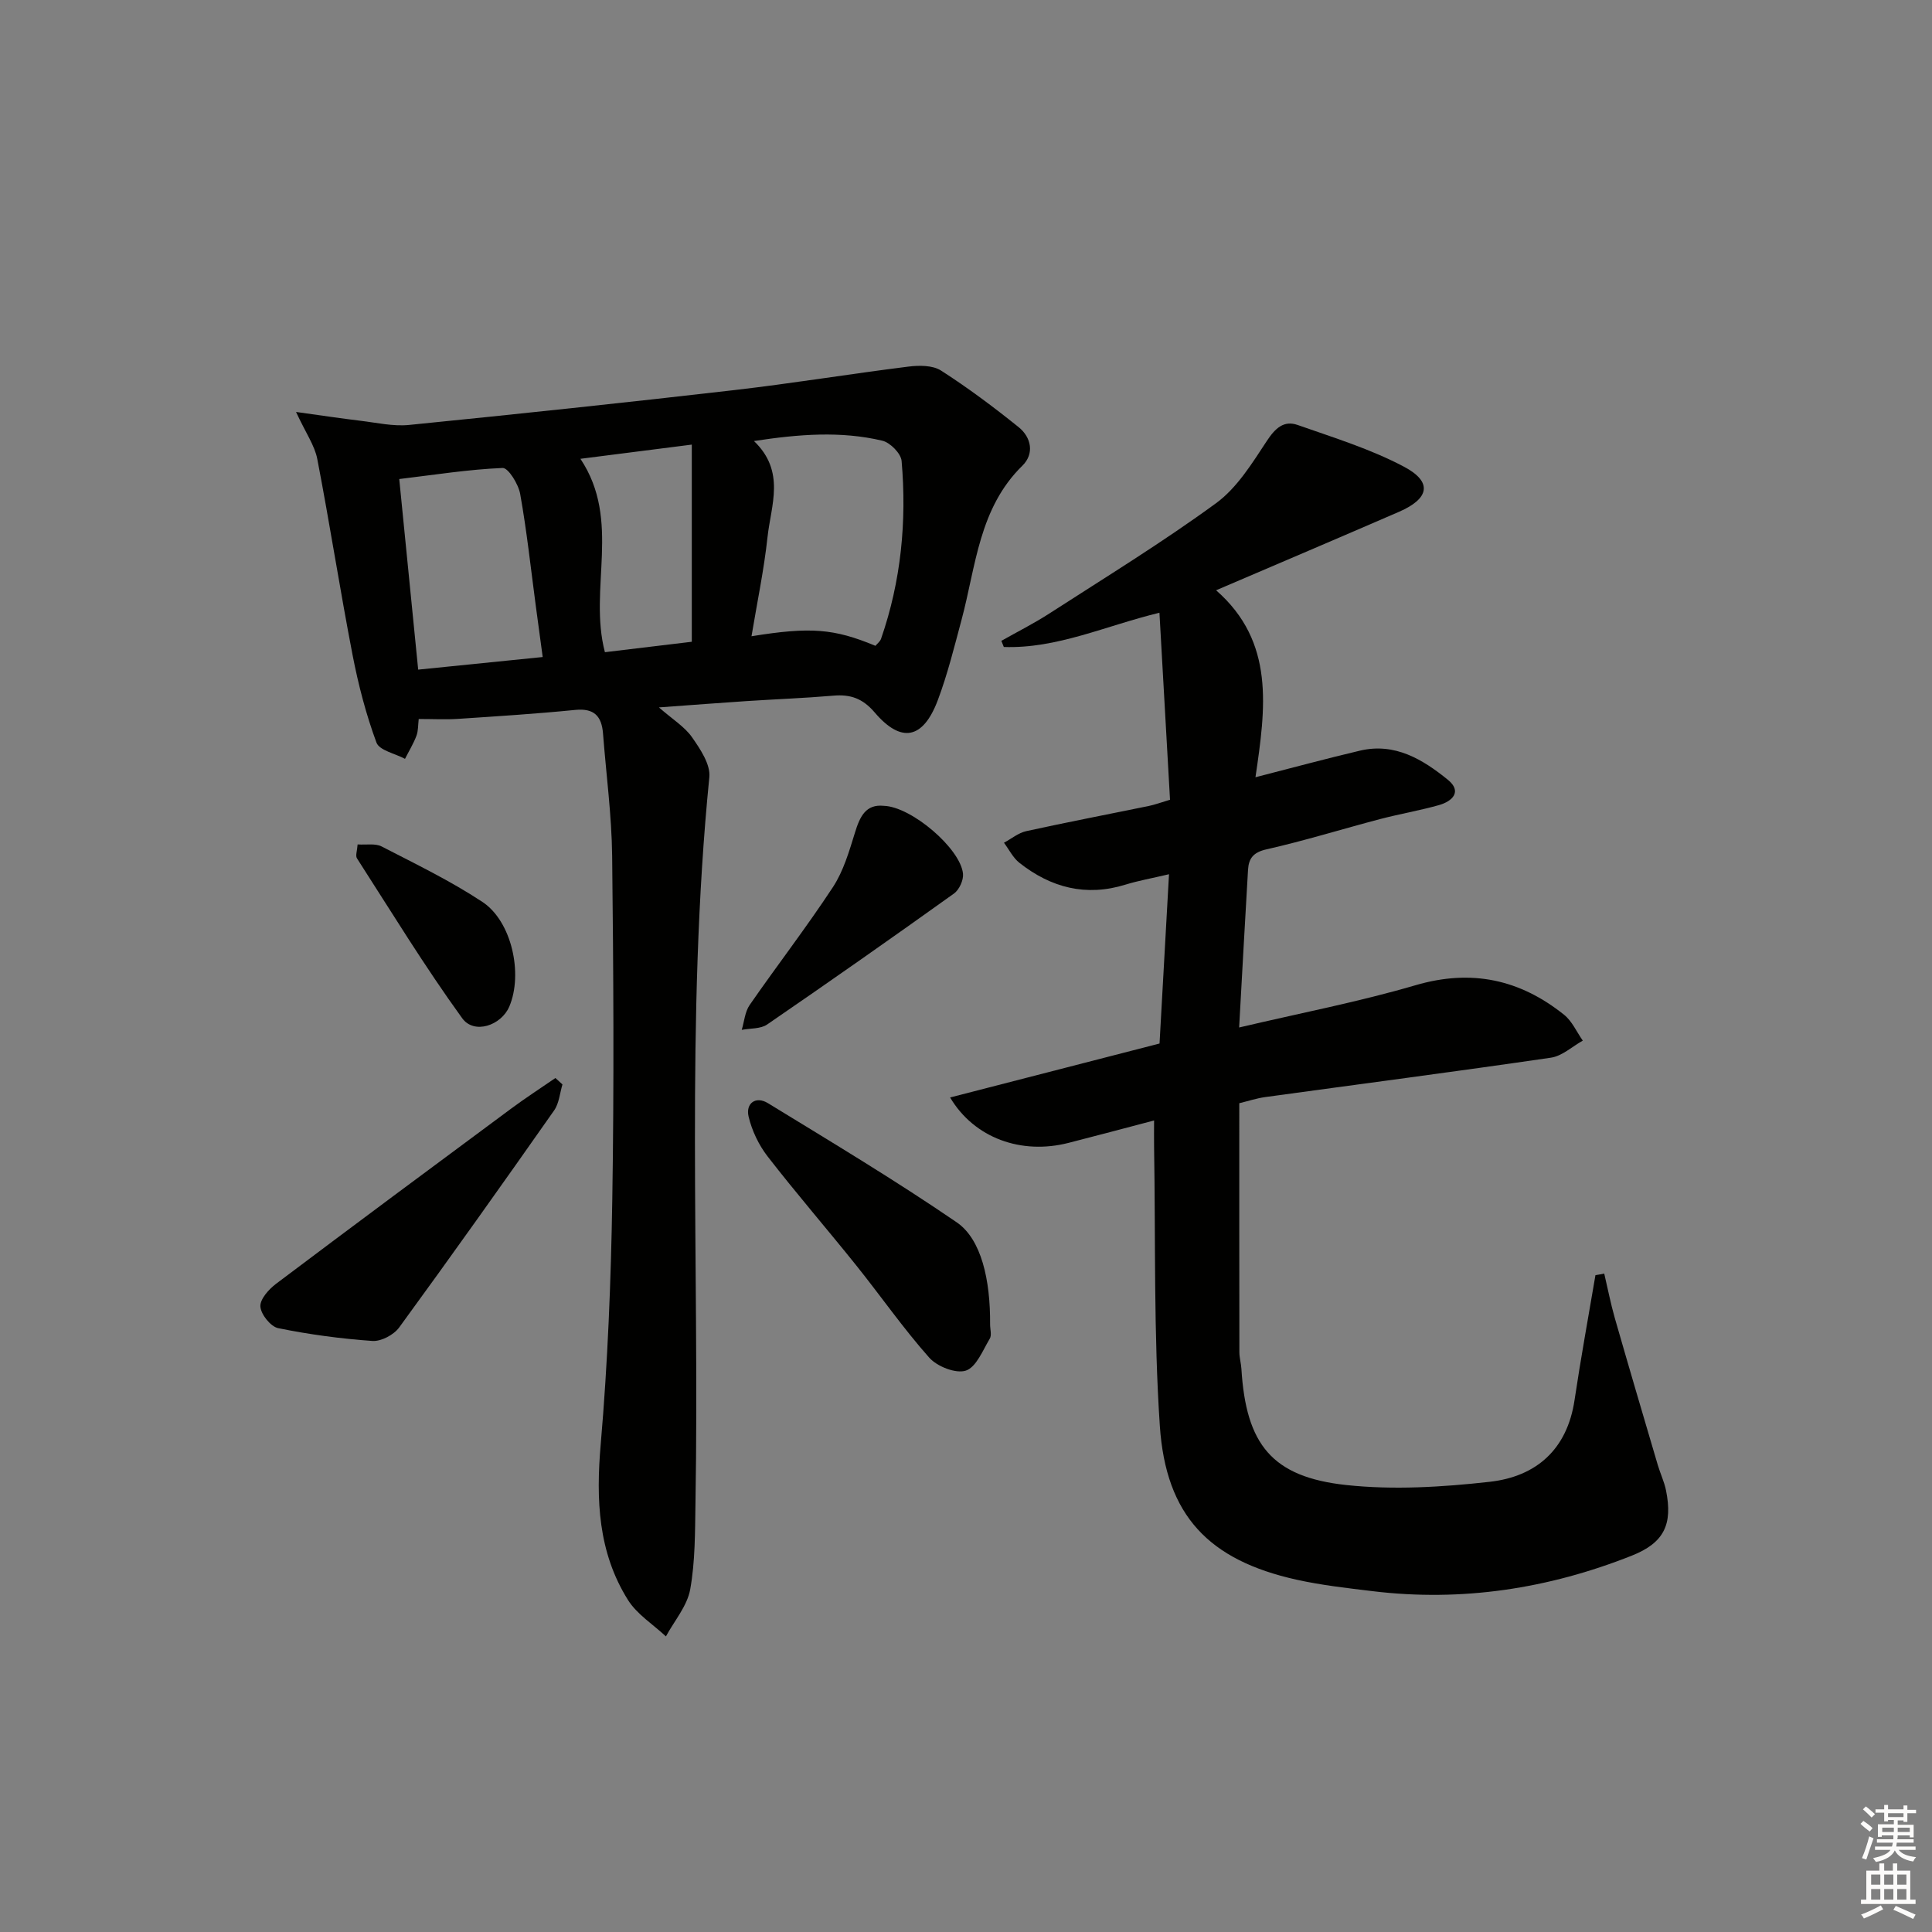 <svg enable-background="new 0 0 400 400" viewBox="0 0 400 400" xmlns="http://www.w3.org/2000/svg"><rect x="0" y="0" width="400" height="400" fill="#808080" stroke="none"/><g fill="#010100"><path d="m332.14 263.68c.72 3.06 1.32 6.16 2.18 9.18 2.92 10.18 5.92 20.34 8.92 30.5.52 1.75 1.33 3.43 1.69 5.21 1.42 7.01-.37 10.84-7.06 13.5-17.27 6.86-35.19 9.61-53.73 7.36-5.27-.64-10.57-1.23-15.74-2.38-18.09-4.03-27.02-13.23-28.27-31.85-1.29-19.23-.87-38.57-1.19-57.86-.03-1.64 0-3.28 0-5.36-6.19 1.63-11.94 3.17-17.71 4.64-9.75 2.5-19.52-.97-24.52-9.4 14.47-3.73 28.66-7.38 43.36-11.17.64-11.52 1.29-23.03 1.96-35.05-3.59.85-6.35 1.33-9 2.15-8.18 2.54-15.44.64-21.97-4.51-1.33-1.05-2.15-2.76-3.2-4.16 1.53-.82 2.98-2.04 4.61-2.4 8.43-1.85 16.91-3.47 25.37-5.21 1.27-.26 2.5-.73 4.4-1.29-.73-12.84-1.45-25.57-2.19-38.72-11.18 2.71-21.21 7.47-32.22 7.09-.17-.42-.34-.85-.51-1.27 3.32-1.88 6.75-3.6 9.95-5.67 11.59-7.48 23.37-14.7 34.49-22.82 4.36-3.18 7.48-8.28 10.54-12.92 1.73-2.62 3.51-4.29 6.37-3.28 7.46 2.62 15.12 4.98 22.05 8.66 5.91 3.14 5.22 6.58-1.06 9.31-12.32 5.34-24.68 10.6-37.88 16.25 12.22 10.7 10.26 24.36 8.15 38.71 7.68-1.97 14.62-3.85 21.61-5.5 7.24-1.72 13.01 1.8 18.22 6.02 3 2.44.97 4.46-1.88 5.26-3.99 1.12-8.1 1.82-12.11 2.87-7.87 2.07-15.65 4.49-23.57 6.28-2.75.62-3.67 1.9-3.81 4.24-.63 10.6-1.2 21.21-1.84 32.64 12.79-3.01 24.82-5.32 36.52-8.75 11.6-3.4 21.62-1.2 30.76 6.12 1.66 1.33 2.6 3.55 3.87 5.35-2.19 1.22-4.27 3.19-6.59 3.53-19.7 2.88-39.45 5.45-59.18 8.16-1.79.25-3.52.83-5.35 1.27 0 17.3-.01 34.42.02 51.54 0 1.15.35 2.3.42 3.46.96 15.64 6.31 22.39 21.71 24.05 9.78 1.05 19.89.43 29.71-.67 9.59-1.08 16.02-6.66 17.55-16.9 1.29-8.65 2.87-17.26 4.33-25.88.6-.09 1.21-.21 1.82-.33z"/><path d="m86.69 148.86c-.15 1.25-.08 2.46-.48 3.5-.62 1.64-1.56 3.17-2.36 4.75-2.04-1.1-5.31-1.74-5.91-3.37-2.16-5.85-3.75-11.97-4.94-18.11-2.61-13.5-4.71-27.1-7.31-40.6-.54-2.8-2.37-5.36-4.4-9.74 5.2.72 9.24 1.33 13.3 1.82 3.36.4 6.8 1.2 10.1.87 22.48-2.25 44.94-4.63 67.38-7.22 12.03-1.39 24-3.36 36.02-4.86 2.21-.28 5.01-.29 6.74.82 5.57 3.57 10.9 7.56 16.06 11.71 2.64 2.12 3.3 5.52.79 7.98-9.02 8.82-9.62 20.8-12.6 31.91-1.5 5.59-2.89 11.25-4.92 16.65-3.04 8.07-7.57 8.98-13.07 2.53-2.49-2.91-5.02-3.78-8.56-3.47-5.96.51-11.95.73-17.92 1.12-5.72.38-11.44.82-18.19 1.31 2.84 2.48 5.32 3.99 6.85 6.17 1.71 2.45 3.85 5.63 3.59 8.27-4.98 50.03-2.01 100.19-2.87 150.28-.1 5.98-.04 12.04-1.09 17.88-.62 3.44-3.28 6.51-5.03 9.74-2.66-2.49-5.99-4.57-7.86-7.55-6.19-9.88-6.63-20.77-5.64-32.22 1.46-16.89 2.13-33.87 2.4-50.82.38-23.66.24-47.32-.03-70.98-.1-8.46-1.24-16.9-1.89-25.35-.28-3.58-1.8-5.29-5.75-4.9-8.1.81-16.23 1.32-24.36 1.86-2.48.16-4.95.02-8.05.02zm94.56-15.15c.37-.45.96-.88 1.16-1.45 4.15-11.95 5.34-24.29 4.26-36.81-.13-1.56-2.37-3.83-4-4.21-8.58-2.03-17.22-1.36-26.57.07 6.59 6.32 3.52 13.3 2.81 19.86-.73 6.77-2.14 13.47-3.32 20.56 12.25-1.99 17.12-1.57 25.66 1.98zm-94.67 4.93c8.91-.9 17.23-1.74 25.78-2.61-.55-4.04-.99-7.32-1.43-10.59-1.03-7.73-1.86-15.49-3.23-23.16-.36-2.04-2.46-5.44-3.64-5.39-7.04.29-14.05 1.41-21.4 2.29 1.33 13.4 2.6 26.22 3.92 39.46zm56.65-5.77c0-13.82 0-27.14 0-40.82-8.33 1.06-15.84 2.02-23.06 2.94 8.55 12.81 1.61 26.87 5.07 40.04 6.08-.72 12.25-1.47 17.99-2.16z"/><path d="m204.99 274.21c0 1 .37 2.22-.07 2.95-1.45 2.42-2.79 5.89-4.95 6.61-2.07.68-5.94-.84-7.57-2.67-5.4-6.08-10.07-12.81-15.17-19.17-6.04-7.53-12.36-14.84-18.27-22.46-1.85-2.38-3.28-5.36-3.97-8.29-.65-2.75 1.48-4.32 3.99-2.79 13.15 8.05 26.39 15.98 39.1 24.68 5.11 3.5 6.98 11.94 6.91 21.14z"/><path d="m116.45 224.52c-.55 1.81-.69 3.92-1.73 5.39-10.57 15.06-21.22 30.06-32.07 44.92-1.11 1.53-3.73 2.92-5.54 2.8-6.54-.46-13.09-1.34-19.52-2.65-1.55-.32-3.57-2.84-3.68-4.47-.11-1.51 1.74-3.58 3.24-4.71 16.17-12.18 32.43-24.24 48.7-36.29 2.97-2.2 6.09-4.22 9.14-6.32.48.44.97.88 1.46 1.33z"/><path d="m182.97 166.84c5.7.14 15.9 8.84 16.41 14.06.13 1.32-.78 3.31-1.86 4.09-12.81 9.17-25.7 18.21-38.69 27.12-1.37.94-3.49.77-5.26 1.11.52-1.73.66-3.73 1.64-5.15 5.67-8.18 11.77-16.08 17.23-24.39 2.19-3.33 3.37-7.42 4.57-11.29 1.02-3.35 2.26-5.94 5.96-5.55z"/><path d="m74.04 174.83c1.83.12 3.66-.25 4.95.41 7.06 3.64 14.26 7.12 20.87 11.48 6.12 4.03 8.45 14.93 5.59 21.67-1.67 3.92-7.28 5.85-9.76 2.42-7.74-10.69-14.64-21.99-21.79-33.11-.34-.54.05-1.55.14-2.87z"/></g><path d="m385.2 377.6.6-.6c.6.4 1.3.9 1.9 1.5l-.6.7c-.8-.6-1.4-1.1-1.9-1.6zm.3 7.1c.6-1.4 1.1-2.9 1.5-4.5.3.1.6.3.9.4-.5 1.4-1 2.9-1.5 4.4zm.2-10.1.6-.6c.7.5 1.3 1.1 1.9 1.6l-.7.7c-.6-.6-1.2-1.2-1.8-1.7zm8.4-.8h.8v.9h1.8v.7h-1.8v1.8h-.8v-.3h-1.2v.9h3.3v2.6h-.8v-.4h-2.5c0 .3 0 .6-.1.8h3.4v.7h-3.5c0 .3-.1.6-.1.8h4v.7h-3.5c.7.9 1.9 1.3 3.6 1.5-.2.2-.4.5-.6.9-1.9-.3-3.2-1.1-3.8-2.3-.5 1.1-1.8 2-3.9 2.4-.2-.3-.4-.5-.6-.8 1.9-.4 3.1-.9 3.6-1.7h-3.2v-.7h3.5c.1-.2.1-.5.2-.8h-3.3v-.7h3.4c0-.2 0-.5 0-.8h-2.4v.3h-.8v-2.6h3.3v-.9h-1.2v.3h-.8v-1.8h-1.8v-.7h1.8v-.9h.8v.9h3.2zm-4.4 5.5h2.4c0-.3 0-.6 0-.9h-2.4zm1.2-3.1h3.2v-.8h-3.2zm4.4 2.2h-2.4v.9h2.5v-.9z" fill="#fcfbfa"/><path d="m389.2 385.8h.9v1.5h1.8v-1.5h.9v1.5h2.7v6h1.1v.9h-11.3v-.9h1.1v-6h2.7v-1.5zm.2 8.7.5.8c-1.2.6-2.5 1.3-4 1.9-.2-.3-.3-.6-.6-.8 1.6-.6 3-1.3 4.1-1.9zm-2-4.3h1.9v-2.1h-1.9zm0 3.1h1.9v-2.2h-1.9zm2.7-3.1h1.9v-2.1h-1.9zm0 3.1h1.9v-2.2h-1.9zm2.4 1.3c1.4.6 2.7 1.2 4.1 1.8l-.5.9c-1.5-.7-2.8-1.4-4.1-1.9zm2.2-6.5h-1.9v2.1h1.9zm-1.9 5.2h1.9v-2.2h-1.9z" fill="#fcfbfa"/></svg>